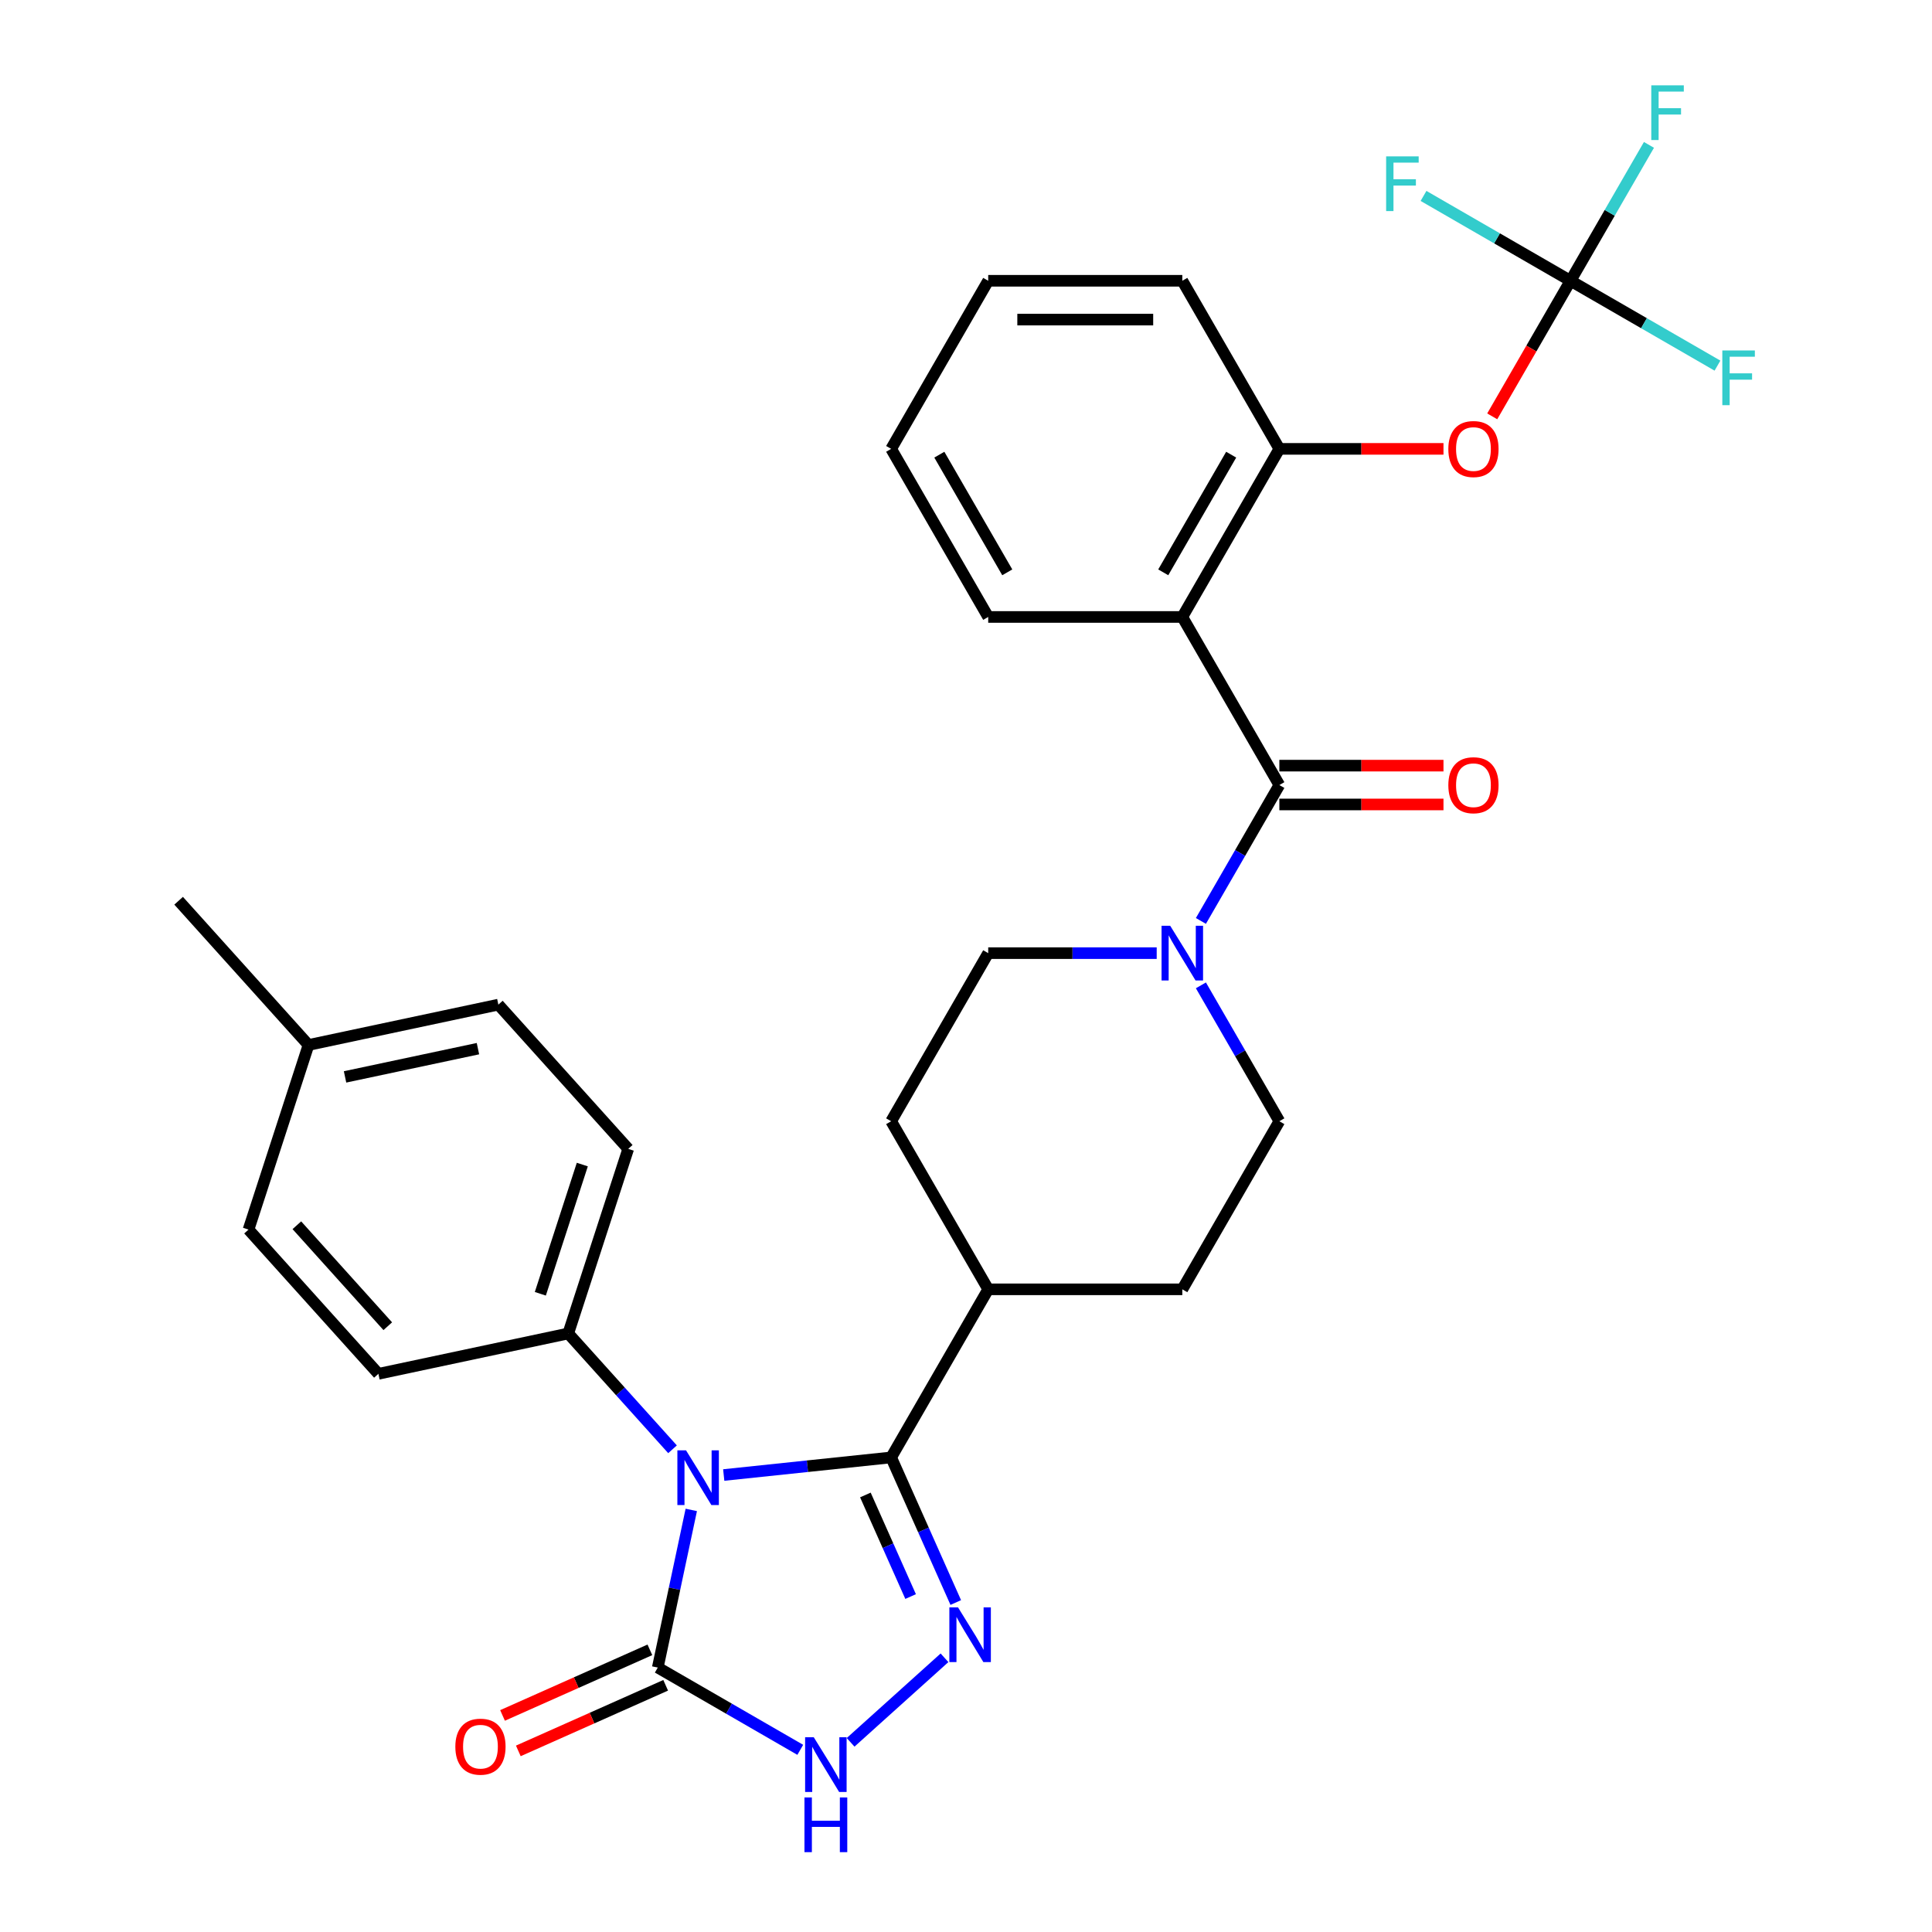 <?xml version='1.0' encoding='iso-8859-1'?>
<svg version='1.1' baseProfile='full'
              xmlns='http://www.w3.org/2000/svg'
                      xmlns:rdkit='http://www.rdkit.org/xml'
                      xmlns:xlink='http://www.w3.org/1999/xlink'
                  xml:space='preserve'
width='1000px' height='1000px' viewBox='0 0 1000 1000'>
<!-- END OF HEADER -->
<rect style='opacity:1.0;fill:#FFFFFF;stroke:none' width='1000' height='1000' x='0' y='0'> </rect>
<path class='bond-0' d='M 374.601,763.468 L 417.932,758.913' style='fill:none;fill-rule:evenodd;stroke:#0000FF;stroke-width:6px;stroke-linecap:butt;stroke-linejoin:miter;stroke-opacity:1' />
<path class='bond-0' d='M 417.932,758.913 L 461.263,754.359' style='fill:none;fill-rule:evenodd;stroke:#000000;stroke-width:6px;stroke-linecap:butt;stroke-linejoin:miter;stroke-opacity:1' />
<path class='bond-1' d='M 357.806,781.532 L 349.134,822.33' style='fill:none;fill-rule:evenodd;stroke:#0000FF;stroke-width:6px;stroke-linecap:butt;stroke-linejoin:miter;stroke-opacity:1' />
<path class='bond-1' d='M 349.134,822.33 L 340.462,863.129' style='fill:none;fill-rule:evenodd;stroke:#000000;stroke-width:6px;stroke-linecap:butt;stroke-linejoin:miter;stroke-opacity:1' />
<path class='bond-2' d='M 348.098,750.143 L 321.112,720.172' style='fill:none;fill-rule:evenodd;stroke:#0000FF;stroke-width:6px;stroke-linecap:butt;stroke-linejoin:miter;stroke-opacity:1' />
<path class='bond-2' d='M 321.112,720.172 L 294.126,690.201' style='fill:none;fill-rule:evenodd;stroke:#000000;stroke-width:6px;stroke-linecap:butt;stroke-linejoin:miter;stroke-opacity:1' />
<path class='bond-3' d='M 461.263,754.359 L 477.983,791.912' style='fill:none;fill-rule:evenodd;stroke:#000000;stroke-width:6px;stroke-linecap:butt;stroke-linejoin:miter;stroke-opacity:1' />
<path class='bond-3' d='M 477.983,791.912 L 494.703,829.466' style='fill:none;fill-rule:evenodd;stroke:#0000FF;stroke-width:6px;stroke-linecap:butt;stroke-linejoin:miter;stroke-opacity:1' />
<path class='bond-3' d='M 447.924,773.798 L 459.627,800.085' style='fill:none;fill-rule:evenodd;stroke:#000000;stroke-width:6px;stroke-linecap:butt;stroke-linejoin:miter;stroke-opacity:1' />
<path class='bond-3' d='M 459.627,800.085 L 471.331,826.372' style='fill:none;fill-rule:evenodd;stroke:#0000FF;stroke-width:6px;stroke-linecap:butt;stroke-linejoin:miter;stroke-opacity:1' />
<path class='bond-4' d='M 461.263,754.359 L 511.495,667.355' style='fill:none;fill-rule:evenodd;stroke:#000000;stroke-width:6px;stroke-linecap:butt;stroke-linejoin:miter;stroke-opacity:1' />
<path class='bond-5' d='M 488.874,858.069 L 440.272,901.83' style='fill:none;fill-rule:evenodd;stroke:#0000FF;stroke-width:6px;stroke-linecap:butt;stroke-linejoin:miter;stroke-opacity:1' />
<path class='bond-6' d='M 340.462,863.129 L 377.338,884.419' style='fill:none;fill-rule:evenodd;stroke:#000000;stroke-width:6px;stroke-linecap:butt;stroke-linejoin:miter;stroke-opacity:1' />
<path class='bond-6' d='M 377.338,884.419 L 414.215,905.71' style='fill:none;fill-rule:evenodd;stroke:#0000FF;stroke-width:6px;stroke-linecap:butt;stroke-linejoin:miter;stroke-opacity:1' />
<path class='bond-7' d='M 336.376,853.951 L 298.242,870.929' style='fill:none;fill-rule:evenodd;stroke:#000000;stroke-width:6px;stroke-linecap:butt;stroke-linejoin:miter;stroke-opacity:1' />
<path class='bond-7' d='M 298.242,870.929 L 260.109,887.907' style='fill:none;fill-rule:evenodd;stroke:#FF0000;stroke-width:6px;stroke-linecap:butt;stroke-linejoin:miter;stroke-opacity:1' />
<path class='bond-7' d='M 344.548,872.307 L 306.415,889.285' style='fill:none;fill-rule:evenodd;stroke:#000000;stroke-width:6px;stroke-linecap:butt;stroke-linejoin:miter;stroke-opacity:1' />
<path class='bond-7' d='M 306.415,889.285 L 268.282,906.263' style='fill:none;fill-rule:evenodd;stroke:#FF0000;stroke-width:6px;stroke-linecap:butt;stroke-linejoin:miter;stroke-opacity:1' />
<path class='bond-8' d='M 662.191,406.342 L 641.888,441.508' style='fill:none;fill-rule:evenodd;stroke:#000000;stroke-width:6px;stroke-linecap:butt;stroke-linejoin:miter;stroke-opacity:1' />
<path class='bond-8' d='M 641.888,441.508 L 621.584,476.675' style='fill:none;fill-rule:evenodd;stroke:#0000FF;stroke-width:6px;stroke-linecap:butt;stroke-linejoin:miter;stroke-opacity:1' />
<path class='bond-9' d='M 662.191,406.342 L 611.959,319.338' style='fill:none;fill-rule:evenodd;stroke:#000000;stroke-width:6px;stroke-linecap:butt;stroke-linejoin:miter;stroke-opacity:1' />
<path class='bond-10' d='M 662.191,416.388 L 704.667,416.388' style='fill:none;fill-rule:evenodd;stroke:#000000;stroke-width:6px;stroke-linecap:butt;stroke-linejoin:miter;stroke-opacity:1' />
<path class='bond-10' d='M 704.667,416.388 L 747.143,416.388' style='fill:none;fill-rule:evenodd;stroke:#FF0000;stroke-width:6px;stroke-linecap:butt;stroke-linejoin:miter;stroke-opacity:1' />
<path class='bond-10' d='M 662.191,396.296 L 704.667,396.296' style='fill:none;fill-rule:evenodd;stroke:#000000;stroke-width:6px;stroke-linecap:butt;stroke-linejoin:miter;stroke-opacity:1' />
<path class='bond-10' d='M 704.667,396.296 L 747.143,396.296' style='fill:none;fill-rule:evenodd;stroke:#FF0000;stroke-width:6px;stroke-linecap:butt;stroke-linejoin:miter;stroke-opacity:1' />
<path class='bond-11' d='M 611.959,319.338 L 662.191,232.333' style='fill:none;fill-rule:evenodd;stroke:#000000;stroke-width:6px;stroke-linecap:butt;stroke-linejoin:miter;stroke-opacity:1' />
<path class='bond-11' d='M 602.093,296.241 L 637.255,235.338' style='fill:none;fill-rule:evenodd;stroke:#000000;stroke-width:6px;stroke-linecap:butt;stroke-linejoin:miter;stroke-opacity:1' />
<path class='bond-12' d='M 611.959,319.338 L 511.495,319.338' style='fill:none;fill-rule:evenodd;stroke:#000000;stroke-width:6px;stroke-linecap:butt;stroke-linejoin:miter;stroke-opacity:1' />
<path class='bond-13' d='M 621.584,510.018 L 641.888,545.184' style='fill:none;fill-rule:evenodd;stroke:#0000FF;stroke-width:6px;stroke-linecap:butt;stroke-linejoin:miter;stroke-opacity:1' />
<path class='bond-13' d='M 641.888,545.184 L 662.191,580.35' style='fill:none;fill-rule:evenodd;stroke:#000000;stroke-width:6px;stroke-linecap:butt;stroke-linejoin:miter;stroke-opacity:1' />
<path class='bond-14' d='M 598.707,493.346 L 555.101,493.346' style='fill:none;fill-rule:evenodd;stroke:#0000FF;stroke-width:6px;stroke-linecap:butt;stroke-linejoin:miter;stroke-opacity:1' />
<path class='bond-14' d='M 555.101,493.346 L 511.495,493.346' style='fill:none;fill-rule:evenodd;stroke:#000000;stroke-width:6px;stroke-linecap:butt;stroke-linejoin:miter;stroke-opacity:1' />
<path class='bond-15' d='M 812.887,145.329 L 792.63,180.415' style='fill:none;fill-rule:evenodd;stroke:#000000;stroke-width:6px;stroke-linecap:butt;stroke-linejoin:miter;stroke-opacity:1' />
<path class='bond-15' d='M 792.63,180.415 L 772.373,215.502' style='fill:none;fill-rule:evenodd;stroke:#FF0000;stroke-width:6px;stroke-linecap:butt;stroke-linejoin:miter;stroke-opacity:1' />
<path class='bond-16' d='M 812.887,145.329 L 833.19,110.163' style='fill:none;fill-rule:evenodd;stroke:#000000;stroke-width:6px;stroke-linecap:butt;stroke-linejoin:miter;stroke-opacity:1' />
<path class='bond-16' d='M 833.19,110.163 L 853.493,74.996' style='fill:none;fill-rule:evenodd;stroke:#33CCCC;stroke-width:6px;stroke-linecap:butt;stroke-linejoin:miter;stroke-opacity:1' />
<path class='bond-17' d='M 812.887,145.329 L 850.923,167.289' style='fill:none;fill-rule:evenodd;stroke:#000000;stroke-width:6px;stroke-linecap:butt;stroke-linejoin:miter;stroke-opacity:1' />
<path class='bond-17' d='M 850.923,167.289 L 888.96,189.25' style='fill:none;fill-rule:evenodd;stroke:#33CCCC;stroke-width:6px;stroke-linecap:butt;stroke-linejoin:miter;stroke-opacity:1' />
<path class='bond-18' d='M 812.887,145.329 L 774.851,123.369' style='fill:none;fill-rule:evenodd;stroke:#000000;stroke-width:6px;stroke-linecap:butt;stroke-linejoin:miter;stroke-opacity:1' />
<path class='bond-18' d='M 774.851,123.369 L 736.814,101.408' style='fill:none;fill-rule:evenodd;stroke:#33CCCC;stroke-width:6px;stroke-linecap:butt;stroke-linejoin:miter;stroke-opacity:1' />
<path class='bond-19' d='M 662.191,232.333 L 704.667,232.333' style='fill:none;fill-rule:evenodd;stroke:#000000;stroke-width:6px;stroke-linecap:butt;stroke-linejoin:miter;stroke-opacity:1' />
<path class='bond-19' d='M 704.667,232.333 L 747.143,232.333' style='fill:none;fill-rule:evenodd;stroke:#FF0000;stroke-width:6px;stroke-linecap:butt;stroke-linejoin:miter;stroke-opacity:1' />
<path class='bond-20' d='M 662.191,232.333 L 611.959,145.329' style='fill:none;fill-rule:evenodd;stroke:#000000;stroke-width:6px;stroke-linecap:butt;stroke-linejoin:miter;stroke-opacity:1' />
<path class='bond-21' d='M 294.126,690.201 L 325.171,594.654' style='fill:none;fill-rule:evenodd;stroke:#000000;stroke-width:6px;stroke-linecap:butt;stroke-linejoin:miter;stroke-opacity:1' />
<path class='bond-21' d='M 279.674,669.66 L 301.405,602.777' style='fill:none;fill-rule:evenodd;stroke:#000000;stroke-width:6px;stroke-linecap:butt;stroke-linejoin:miter;stroke-opacity:1' />
<path class='bond-22' d='M 294.126,690.201 L 195.858,711.089' style='fill:none;fill-rule:evenodd;stroke:#000000;stroke-width:6px;stroke-linecap:butt;stroke-linejoin:miter;stroke-opacity:1' />
<path class='bond-23' d='M 511.495,667.355 L 461.263,580.35' style='fill:none;fill-rule:evenodd;stroke:#000000;stroke-width:6px;stroke-linecap:butt;stroke-linejoin:miter;stroke-opacity:1' />
<path class='bond-24' d='M 511.495,667.355 L 611.959,667.355' style='fill:none;fill-rule:evenodd;stroke:#000000;stroke-width:6px;stroke-linecap:butt;stroke-linejoin:miter;stroke-opacity:1' />
<path class='bond-25' d='M 511.495,493.346 L 461.263,580.35' style='fill:none;fill-rule:evenodd;stroke:#000000;stroke-width:6px;stroke-linecap:butt;stroke-linejoin:miter;stroke-opacity:1' />
<path class='bond-26' d='M 662.191,580.35 L 611.959,667.355' style='fill:none;fill-rule:evenodd;stroke:#000000;stroke-width:6px;stroke-linecap:butt;stroke-linejoin:miter;stroke-opacity:1' />
<path class='bond-27' d='M 325.171,594.654 L 257.948,519.995' style='fill:none;fill-rule:evenodd;stroke:#000000;stroke-width:6px;stroke-linecap:butt;stroke-linejoin:miter;stroke-opacity:1' />
<path class='bond-28' d='M 195.858,711.089 L 128.634,636.43' style='fill:none;fill-rule:evenodd;stroke:#000000;stroke-width:6px;stroke-linecap:butt;stroke-linejoin:miter;stroke-opacity:1' />
<path class='bond-28' d='M 200.706,686.445 L 153.65,634.184' style='fill:none;fill-rule:evenodd;stroke:#000000;stroke-width:6px;stroke-linecap:butt;stroke-linejoin:miter;stroke-opacity:1' />
<path class='bond-29' d='M 511.495,319.338 L 461.263,232.333' style='fill:none;fill-rule:evenodd;stroke:#000000;stroke-width:6px;stroke-linecap:butt;stroke-linejoin:miter;stroke-opacity:1' />
<path class='bond-29' d='M 521.361,296.241 L 486.199,235.338' style='fill:none;fill-rule:evenodd;stroke:#000000;stroke-width:6px;stroke-linecap:butt;stroke-linejoin:miter;stroke-opacity:1' />
<path class='bond-30' d='M 128.634,636.43 L 159.679,540.883' style='fill:none;fill-rule:evenodd;stroke:#000000;stroke-width:6px;stroke-linecap:butt;stroke-linejoin:miter;stroke-opacity:1' />
<path class='bond-31' d='M 257.948,519.995 L 159.679,540.883' style='fill:none;fill-rule:evenodd;stroke:#000000;stroke-width:6px;stroke-linecap:butt;stroke-linejoin:miter;stroke-opacity:1' />
<path class='bond-31' d='M 247.385,542.782 L 178.597,557.403' style='fill:none;fill-rule:evenodd;stroke:#000000;stroke-width:6px;stroke-linecap:butt;stroke-linejoin:miter;stroke-opacity:1' />
<path class='bond-32' d='M 159.679,540.883 L 92.456,466.223' style='fill:none;fill-rule:evenodd;stroke:#000000;stroke-width:6px;stroke-linecap:butt;stroke-linejoin:miter;stroke-opacity:1' />
<path class='bond-33' d='M 611.959,145.329 L 511.495,145.329' style='fill:none;fill-rule:evenodd;stroke:#000000;stroke-width:6px;stroke-linecap:butt;stroke-linejoin:miter;stroke-opacity:1' />
<path class='bond-33' d='M 596.889,165.422 L 526.565,165.422' style='fill:none;fill-rule:evenodd;stroke:#000000;stroke-width:6px;stroke-linecap:butt;stroke-linejoin:miter;stroke-opacity:1' />
<path class='bond-34' d='M 461.263,232.333 L 511.495,145.329' style='fill:none;fill-rule:evenodd;stroke:#000000;stroke-width:6px;stroke-linecap:butt;stroke-linejoin:miter;stroke-opacity:1' />
<path  class='atom-0' d='M 355.09 750.7
L 364.37 765.7
Q 365.29 767.18, 366.77 769.86
Q 368.25 772.54, 368.33 772.7
L 368.33 750.7
L 372.09 750.7
L 372.09 779.02
L 368.21 779.02
L 358.25 762.62
Q 357.09 760.7, 355.85 758.5
Q 354.65 756.3, 354.29 755.62
L 354.29 779.02
L 350.61 779.02
L 350.61 750.7
L 355.09 750.7
' fill='#0000FF'/>
<path  class='atom-2' d='M 495.866 831.977
L 505.146 846.977
Q 506.066 848.457, 507.546 851.137
Q 509.026 853.817, 509.106 853.977
L 509.106 831.977
L 512.866 831.977
L 512.866 860.297
L 508.986 860.297
L 499.026 843.897
Q 497.866 841.977, 496.626 839.777
Q 495.426 837.577, 495.066 836.897
L 495.066 860.297
L 491.386 860.297
L 491.386 831.977
L 495.866 831.977
' fill='#0000FF'/>
<path  class='atom-6' d='M 421.206 899.201
L 430.486 914.201
Q 431.406 915.681, 432.886 918.361
Q 434.366 921.041, 434.446 921.201
L 434.446 899.201
L 438.206 899.201
L 438.206 927.521
L 434.326 927.521
L 424.366 911.121
Q 423.206 909.201, 421.966 907.001
Q 420.766 904.801, 420.406 904.121
L 420.406 927.521
L 416.726 927.521
L 416.726 899.201
L 421.206 899.201
' fill='#0000FF'/>
<path  class='atom-6' d='M 416.386 930.353
L 420.226 930.353
L 420.226 942.393
L 434.706 942.393
L 434.706 930.353
L 438.546 930.353
L 438.546 958.673
L 434.706 958.673
L 434.706 945.593
L 420.226 945.593
L 420.226 958.673
L 416.386 958.673
L 416.386 930.353
' fill='#0000FF'/>
<path  class='atom-7' d='M 605.699 479.186
L 614.979 494.186
Q 615.899 495.666, 617.379 498.346
Q 618.859 501.026, 618.939 501.186
L 618.939 479.186
L 622.699 479.186
L 622.699 507.506
L 618.819 507.506
L 608.859 491.106
Q 607.699 489.186, 606.459 486.986
Q 605.259 484.786, 604.899 484.106
L 604.899 507.506
L 601.219 507.506
L 601.219 479.186
L 605.699 479.186
' fill='#0000FF'/>
<path  class='atom-11' d='M 749.655 232.413
Q 749.655 225.613, 753.015 221.813
Q 756.375 218.013, 762.655 218.013
Q 768.935 218.013, 772.295 221.813
Q 775.655 225.613, 775.655 232.413
Q 775.655 239.293, 772.255 243.213
Q 768.855 247.093, 762.655 247.093
Q 756.415 247.093, 753.015 243.213
Q 749.655 239.333, 749.655 232.413
M 762.655 243.893
Q 766.975 243.893, 769.295 241.013
Q 771.655 238.093, 771.655 232.413
Q 771.655 226.853, 769.295 224.053
Q 766.975 221.213, 762.655 221.213
Q 758.335 221.213, 755.975 224.013
Q 753.655 226.813, 753.655 232.413
Q 753.655 238.133, 755.975 241.013
Q 758.335 243.893, 762.655 243.893
' fill='#FF0000'/>
<path  class='atom-13' d='M 749.655 406.422
Q 749.655 399.622, 753.015 395.822
Q 756.375 392.022, 762.655 392.022
Q 768.935 392.022, 772.295 395.822
Q 775.655 399.622, 775.655 406.422
Q 775.655 413.302, 772.255 417.222
Q 768.855 421.102, 762.655 421.102
Q 756.415 421.102, 753.015 417.222
Q 749.655 413.342, 749.655 406.422
M 762.655 417.902
Q 766.975 417.902, 769.295 415.022
Q 771.655 412.102, 771.655 406.422
Q 771.655 400.862, 769.295 398.062
Q 766.975 395.222, 762.655 395.222
Q 758.335 395.222, 755.975 398.022
Q 753.655 400.822, 753.655 406.422
Q 753.655 412.142, 755.975 415.022
Q 758.335 417.902, 762.655 417.902
' fill='#FF0000'/>
<path  class='atom-14' d='M 235.684 904.071
Q 235.684 897.271, 239.044 893.471
Q 242.404 889.671, 248.684 889.671
Q 254.964 889.671, 258.324 893.471
Q 261.684 897.271, 261.684 904.071
Q 261.684 910.951, 258.284 914.871
Q 254.884 918.751, 248.684 918.751
Q 242.444 918.751, 239.044 914.871
Q 235.684 910.991, 235.684 904.071
M 248.684 915.551
Q 253.004 915.551, 255.324 912.671
Q 257.684 909.751, 257.684 904.071
Q 257.684 898.511, 255.324 895.711
Q 253.004 892.871, 248.684 892.871
Q 244.364 892.871, 242.004 895.671
Q 239.684 898.471, 239.684 904.071
Q 239.684 909.791, 242.004 912.671
Q 244.364 915.551, 248.684 915.551
' fill='#FF0000'/>
<path  class='atom-21' d='M 854.699 44.165
L 871.539 44.165
L 871.539 47.405
L 858.499 47.405
L 858.499 56.005
L 870.099 56.005
L 870.099 59.285
L 858.499 59.285
L 858.499 72.485
L 854.699 72.485
L 854.699 44.165
' fill='#33CCCC'/>
<path  class='atom-22' d='M 891.471 181.401
L 908.311 181.401
L 908.311 184.641
L 895.271 184.641
L 895.271 193.241
L 906.871 193.241
L 906.871 196.521
L 895.271 196.521
L 895.271 209.721
L 891.471 209.721
L 891.471 181.401
' fill='#33CCCC'/>
<path  class='atom-23' d='M 717.463 80.937
L 734.303 80.937
L 734.303 84.177
L 721.263 84.177
L 721.263 92.777
L 732.863 92.777
L 732.863 96.057
L 721.263 96.057
L 721.263 109.257
L 717.463 109.257
L 717.463 80.937
' fill='#33CCCC'/>
</svg>
